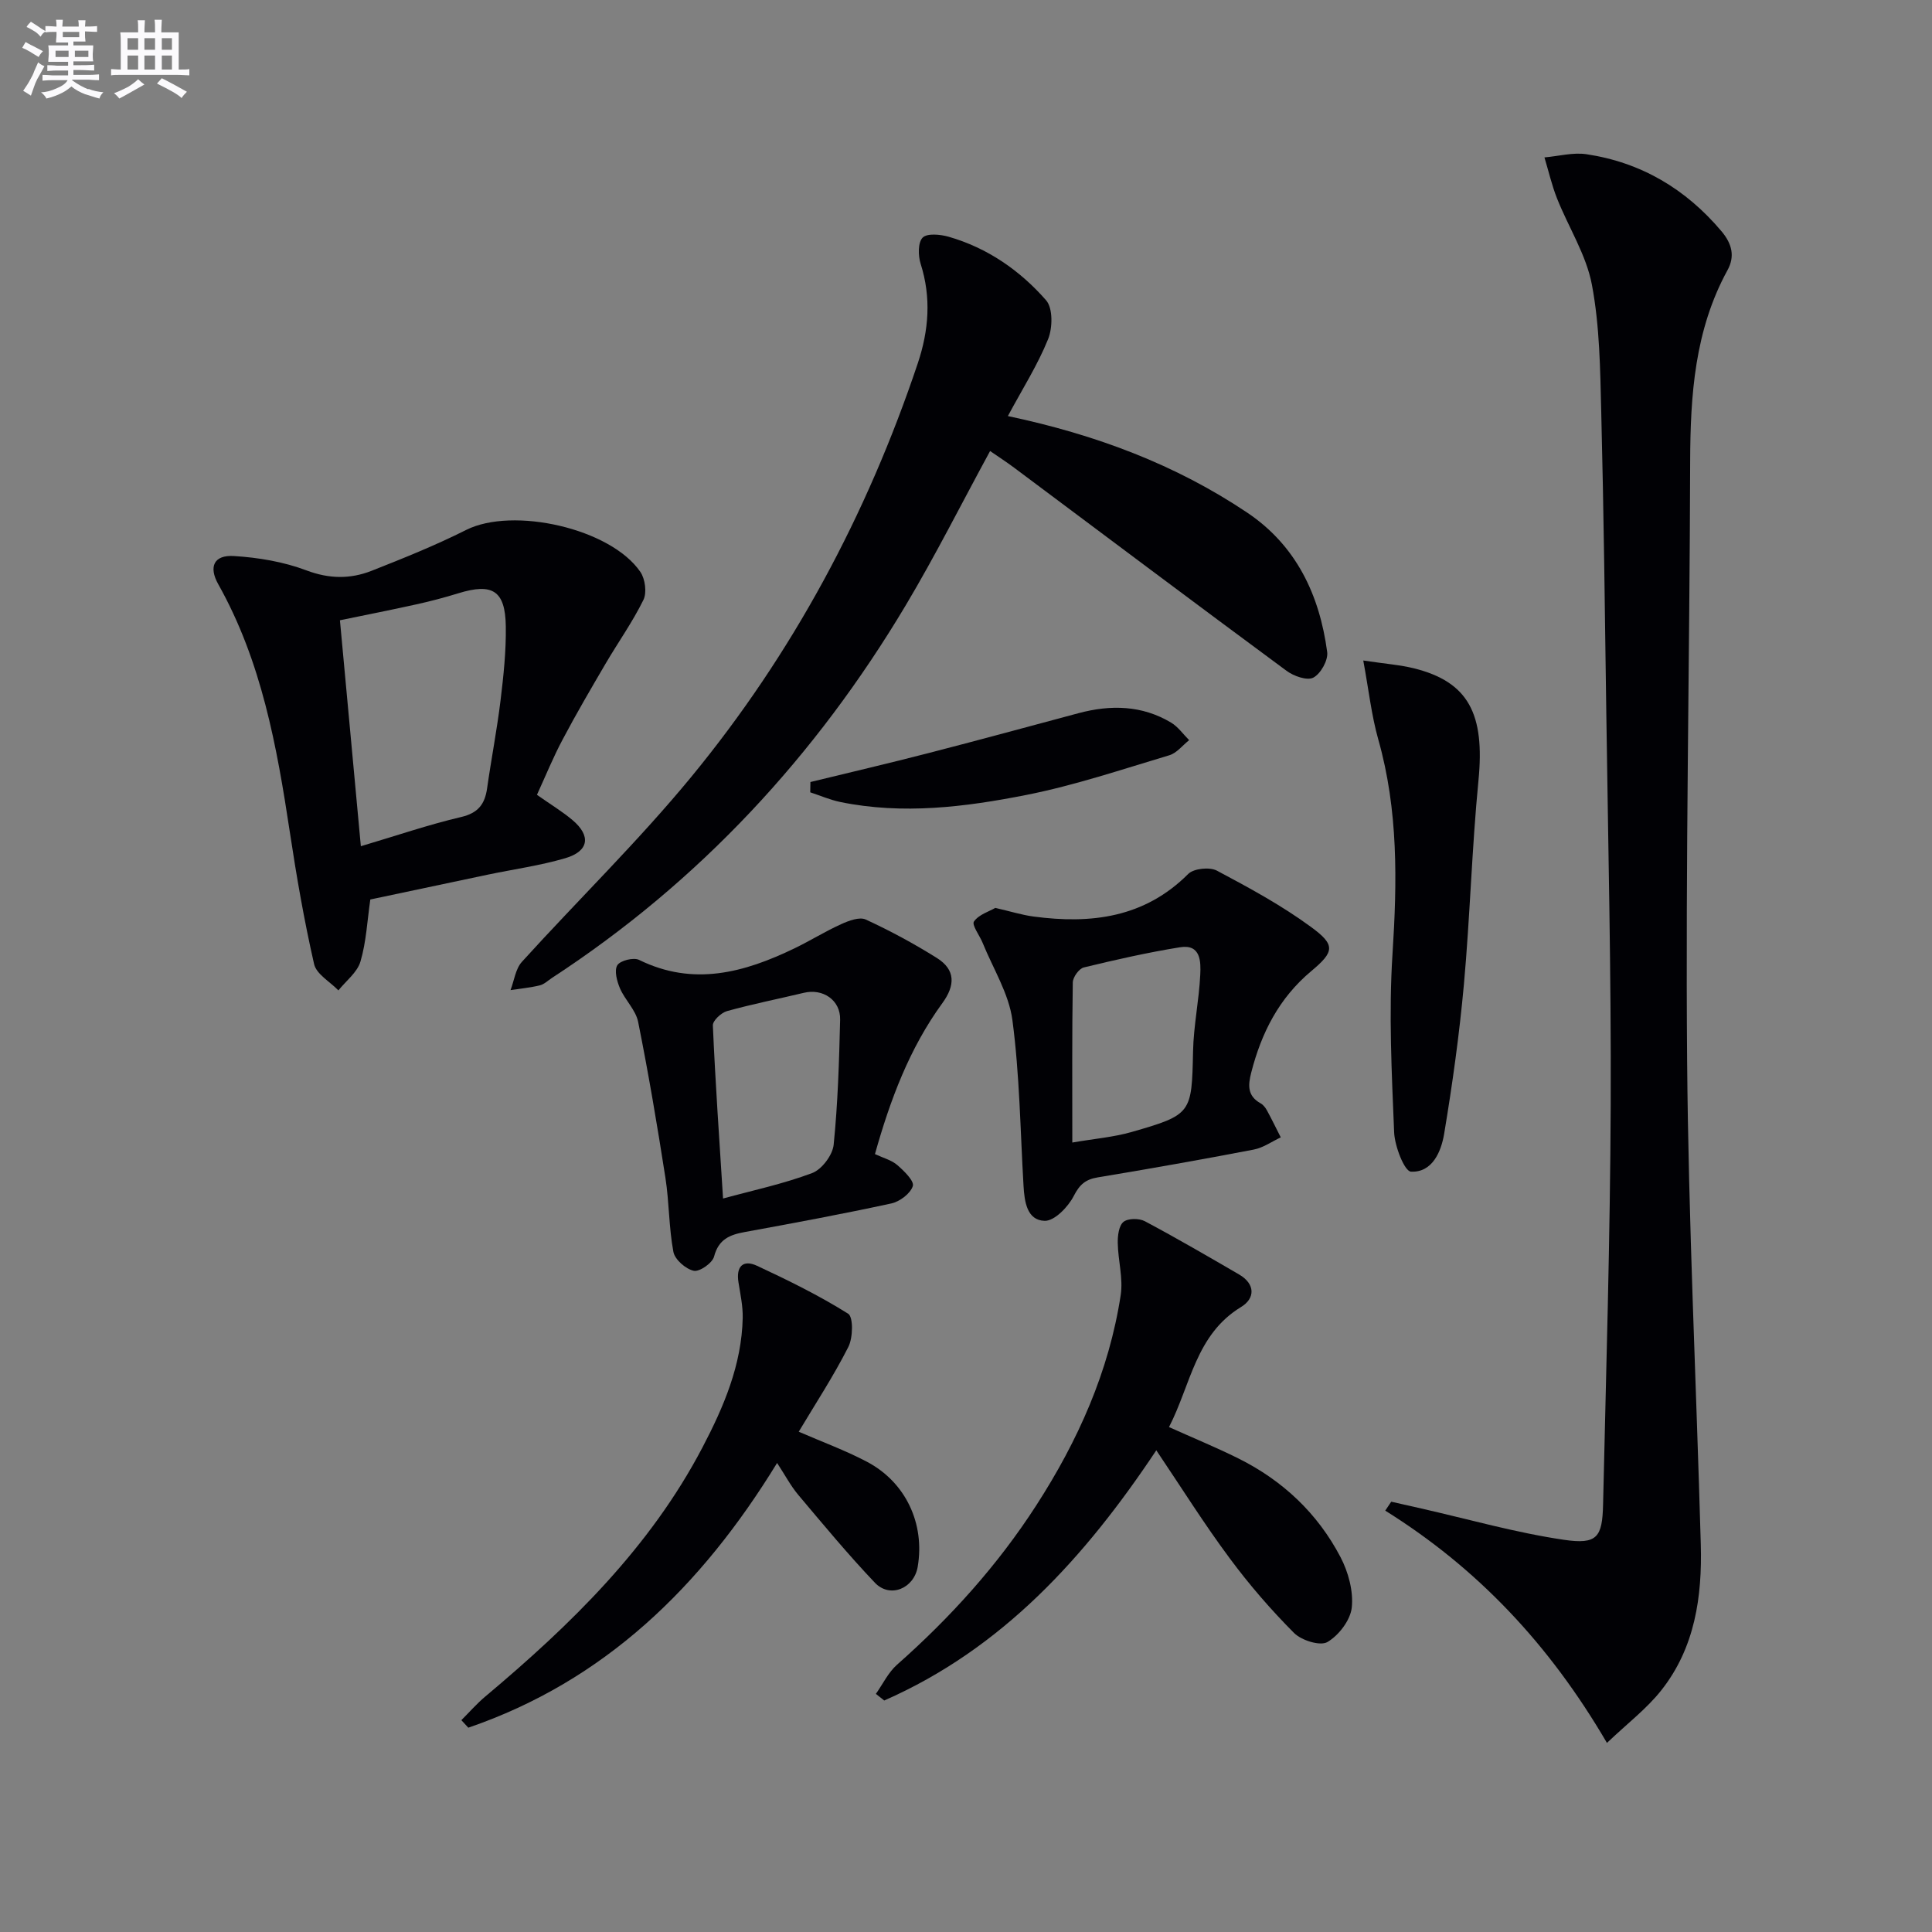 <svg enable-background="new 0 0 400 400" viewBox="0 0 400 400" xmlns="http://www.w3.org/2000/svg"><rect x="0" y="0" width="400" height="400" fill="#808080" stroke="none"/><g fill="#010105"><path d="m332.7 360.85c-11.97-20.49-26.88-36.21-45.9-48.09.41-.62.83-1.23 1.24-1.85 2.08.47 4.16.94 6.23 1.41 9.83 2.23 19.58 5.02 29.53 6.48 6.88 1.01 7.95-.52 8.1-7.33.63-27.62 1.47-55.24 1.58-82.86.11-26.97-.54-53.94-.91-80.91-.29-20.81-.53-41.62-1.05-62.42-.22-8.8-.31-17.72-1.93-26.31-1.16-6.19-4.84-11.89-7.22-17.88-1.09-2.75-1.75-5.66-2.61-8.5 2.91-.25 5.91-1.08 8.71-.66 11.3 1.7 20.53 7.17 27.93 15.93 2.23 2.64 2.82 5.24 1.26 8.08-6.8 12.42-7.69 25.88-7.73 39.65-.11 41.3-.97 82.6-.63 123.9.27 33.43 1.9 66.85 2.83 100.27.3 10.82-1.21 21.36-8.14 30.15-3 3.82-7 6.86-11.29 10.94z"/><path d="m208.67 86.14c18.33 3.88 34.73 10.06 49.53 19.98 10.19 6.83 15 17.07 16.58 28.87.23 1.7-1.34 4.5-2.86 5.3-1.28.68-4.07-.3-5.56-1.41-18.87-13.93-37.62-28.02-56.41-42.06-1.59-1.19-3.26-2.26-4.96-3.44-5.89 10.82-11.3 21.6-17.46 31.93-18.61 31.18-42.72 57.23-73.24 77.15-.84.55-1.62 1.33-2.54 1.55-1.98.48-4.03.67-6.05.98.76-1.98 1.03-4.4 2.36-5.86 11.62-12.81 24.07-24.93 35.04-38.26 21-25.53 36.42-54.32 46.93-85.69 2.27-6.79 2.8-13.58.58-20.56-.53-1.68-.58-4.41.41-5.42.92-.94 3.65-.68 5.37-.19 8.04 2.31 14.79 6.98 20.2 13.17 1.42 1.63 1.35 5.71.41 8.03-2.15 5.33-5.28 10.25-8.33 15.93z"/><path d="m111.17 164.56c2.78 1.96 5.21 3.42 7.36 5.23 3.89 3.28 3.4 6.46-1.52 7.9-5.23 1.53-10.68 2.28-16.03 3.4-8.1 1.7-16.2 3.42-24.31 5.14-.64 4.42-.84 8.78-2.04 12.84-.66 2.25-2.99 4.01-4.57 5.98-1.74-1.8-4.56-3.36-5.03-5.45-2.06-9.01-3.64-18.15-5.02-27.3-2.69-17.78-5.85-35.37-14.82-51.34-2.04-3.63-.9-6.1 3.24-5.84 5.06.31 10.29 1.19 15.01 2.97s9.08 1.82 13.49.09c6.61-2.61 13.24-5.27 19.58-8.46 9.67-4.86 29.92-.34 36.08 8.7.99 1.46 1.36 4.29.62 5.79-2.25 4.58-5.25 8.79-7.84 13.21-3.02 5.16-6.05 10.33-8.84 15.61-1.96 3.66-3.52 7.51-5.36 11.53zm-36.46 10.64c7.42-2.2 14-4.46 20.74-6.04 3.55-.83 4.93-2.66 5.4-5.95.86-6.07 2.04-12.1 2.78-18.18.62-5.1 1.17-10.26 1.09-15.38-.11-7.39-2.77-9-9.85-6.81-2.85.88-5.74 1.64-8.64 2.28-5.27 1.17-10.57 2.21-15.85 3.3 1.44 15.68 2.85 30.85 4.33 46.78z"/><path d="m239.4 300.27c-14.72 22.11-31.86 41.06-56.33 51.8-.58-.46-1.16-.92-1.73-1.37 1.44-2.03 2.56-4.43 4.38-6.04 11.04-9.75 20.82-20.58 28.81-32.96 8.64-13.38 15.08-27.73 17.5-43.57.53-3.48-.55-7.18-.61-10.78-.03-1.5.22-3.58 1.18-4.37.93-.76 3.24-.77 4.43-.14 6.59 3.51 13.05 7.27 19.5 11.02 3.41 1.98 3.34 4.97.42 6.74-9.41 5.72-10.4 16.09-14.92 24.86 5.02 2.26 9.75 4.2 14.32 6.47 9.2 4.57 16.44 11.38 21.19 20.46 1.62 3.1 2.69 7.05 2.33 10.43-.28 2.62-2.69 5.77-5.05 7.15-1.49.87-5.37-.34-6.9-1.88-4.79-4.81-9.28-10-13.32-15.46-5.25-7.05-9.92-14.52-15.2-22.36z"/><path d="m206.07 187.97c3.06.7 5.46 1.46 7.92 1.79 11.89 1.58 22.94.27 32.02-8.82 1.14-1.14 4.44-1.48 5.94-.68 6.69 3.55 13.41 7.2 19.5 11.67 5.05 3.7 4.87 5.09.04 9.12-6.69 5.6-10.33 12.78-12.44 21.03-.68 2.65-.79 4.83 1.94 6.35.55.3 1.01.9 1.32 1.47 1 1.83 1.91 3.72 2.86 5.58-1.86.87-3.65 2.16-5.61 2.53-10.73 2.06-21.48 3.96-32.26 5.75-2.54.42-3.76 1.45-4.99 3.85-1.15 2.26-4 5.21-6.02 5.15-3.68-.1-4.19-3.98-4.38-7.26-.67-11.44-.8-22.95-2.3-34.28-.73-5.51-4.01-10.69-6.16-16-.62-1.54-2.3-3.71-1.8-4.44 1.01-1.44 3.17-2.08 4.42-2.81zm15.94 48.58c4.57-.79 8.53-1.11 12.27-2.18 12.51-3.59 12.45-3.86 12.73-16.74.11-5.28 1.24-10.54 1.49-15.82.13-2.68.14-6.39-4.19-5.69-6.69 1.08-13.33 2.58-19.92 4.18-.99.24-2.26 2.01-2.28 3.1-.17 10.62-.1 21.26-.1 33.15z"/><path d="m181.15 238.94c1.72.81 3.43 1.24 4.62 2.27 1.4 1.21 3.55 3.31 3.22 4.35-.49 1.55-2.7 3.22-4.45 3.6-10.05 2.18-20.18 4.06-30.3 5.91-3.15.57-5.46 1.49-6.4 5.09-.35 1.34-3.01 3.2-4.21 2.94-1.66-.36-3.9-2.31-4.21-3.91-.95-5.03-.86-10.26-1.65-15.33-1.68-10.79-3.5-21.58-5.65-32.29-.49-2.46-2.72-4.53-3.76-6.94-.63-1.47-1.22-3.69-.55-4.79.6-.97 3.36-1.66 4.49-1.11 11.27 5.54 21.8 2.63 32.2-2.39 3.27-1.58 6.37-3.52 9.67-5.01 1.56-.71 3.79-1.55 5.08-.95 5.07 2.34 10.02 5.01 14.75 7.98 3.84 2.42 3.79 5.65 1.11 9.32-6.82 9.36-10.81 20.04-13.96 31.26zm-31.45 9.2c6.14-1.68 12.47-3.02 18.45-5.27 2-.75 4.23-3.72 4.45-5.86.87-8.59 1.13-17.25 1.34-25.89.1-4.06-3.57-6.52-7.51-5.57-5.31 1.27-10.67 2.33-15.92 3.79-1.2.34-2.97 1.99-2.92 2.97.51 11.74 1.33 23.49 2.11 35.83z"/><path d="m160.89 302.89c-15.73 25.68-35.79 45.16-63.93 54.81-.48-.52-.96-1.04-1.44-1.56 1.65-1.64 3.18-3.41 4.95-4.89 17.68-14.84 34.09-30.81 44.96-51.56 4.41-8.41 8.13-17.11 8.34-26.83.05-2.45-.49-4.93-.88-7.38-.52-3.26.93-4.77 3.87-3.4 6.44 3 12.84 6.15 18.84 9.91 1.09.68 1.01 4.98.04 6.88-3.06 6.04-6.8 11.74-10.27 17.55 4.85 2.11 9.63 3.86 14.1 6.21 8.06 4.24 12.05 12.83 10.53 21.76-.77 4.51-5.75 6.58-8.87 3.29-5.55-5.84-10.7-12.06-15.89-18.22-1.55-1.86-2.7-4.05-4.35-6.57z"/><path d="m282.25 136.75c4.66.7 7.64.91 10.5 1.62 11.29 2.81 14.7 9.45 13.35 23.22-1.37 14.02-1.74 28.14-3.01 42.18-.94 10.36-2.38 20.69-4.09 30.95-.61 3.69-2.44 8.07-6.87 7.86-1.35-.07-3.37-5.25-3.49-8.16-.5-12.28-1.13-24.63-.34-36.87.97-15.03 1.21-29.8-2.94-44.45-1.41-4.98-1.97-10.2-3.11-16.35z"/><path d="m167.79 161.91c8.11-1.98 16.24-3.87 24.32-5.96 10.41-2.68 20.79-5.51 31.17-8.29 6.65-1.78 13.15-1.67 19.2 1.96 1.44.87 2.49 2.4 3.72 3.62-1.36 1.07-2.56 2.67-4.11 3.13-9.81 2.93-19.57 6.23-29.58 8.21-12.68 2.51-25.58 4.12-38.52 1.47-2.13-.44-4.16-1.33-6.24-2.01.01-.7.03-1.42.04-2.13z"/></g><path d="m6.8 9.5c.6.3 1.3.7 2.1 1.1-.4.4-.7.8-.9 1.2-.7-.4-1.3-.8-1.8-1.1s-1.1-.6-1.6-.8c.2-.4.5-.8.7-1.2.4.2.8.5 1.5.8zm.9 6.9c-.3.6-.5 1.1-.7 1.7s-.4 1.1-.6 1.7c-.6-.4-1.1-.7-1.6-1 .7-1 1.2-1.8 1.5-2.4.3-.5.6-1.1.8-1.7.3-.6.5-1.2.8-1.8.3.3.8.6 1.3.8-.7 1.3-1.2 2.2-1.5 2.7zm.1-11c.4.3 1 .7 1.7 1.1-.5.2-.8.6-1.1 1.1-.5-.6-1-1-1.4-1.2s-.9-.6-1.5-.8c.2-.4.5-.7.9-1.1.5.3.9.6 1.4.9zm10.5 13c1 .4 2 .6 3.1.7-.4.4-.7.8-.8 1.3-.9-.2-1.9-.6-3-.9-1-.4-2-.9-2.8-1.6-.5.4-1.1.9-1.9 1.3s-1.9.9-3.3 1.2c-.1-.3-.5-.8-1.1-1.3 1 0 2.1-.3 3.2-.8 1.2-.5 1.9-1 2.3-1.7h-3.2c-.4 0-1 0-2 .1v-1.2c1 0 1.7.1 2 .1h3.3v-1h-2.3c-.2 0-.9 0-2 .1v-1.2c1.2 0 1.9.1 2 .1h2.3v-.8h-4.1c0-.7.1-1.2.1-1.6 0-.5 0-1.1-.1-1.8h4.1v-.6h-2.5c0-.6.1-1.1.1-1.6v-.6h-.5c-.4 0-1 0-1.8.1v-1.3c1.2 0 1.9.1 2.1.1h.2c0-.3 0-.8-.1-1.4h1.4c0 .6-.1 1-.1 1.4h3.4c0-.4 0-.8-.1-1.3h1.5c0 .4-.1.9-.1 1.3.7 0 1.5 0 2.5-.1v1.2c-1 0-1.8-.1-2.5-.1v.6c0 .3 0 .8.1 1.5h-2.5v.8h4.1c0 .7-.1 1.3-.1 1.8s0 1 .1 1.5h-4.1v.8h1.4c.8 0 1.8 0 2.9-.1v1.2c-1 0-1.9-.1-2.8-.1h-1.5v1h3.2c.3 0 1 0 2.1-.1v1.2c-1.1 0-1.8-.1-2.1-.1h-3.4l-.1.1c1.4 1 2.4 1.5 3.4 1.9zm-4.1-6.6v-1.3h-2.7v1.3zm2.2-4.1v-1.1h-3.4v1.1zm1.9 4.1v-1.3h-2.8v1.3z" fill="#fbfafc"/><path d="m37 6.7v2.3 5.4c1 0 1.8 0 2.2-.1v1.3c-.6 0-1.5-.1-2.5-.1h-11.9c-.7 0-1.3 0-1.8.1v-1.3c.5 0 1.1.1 2 .1v-5.2c0-1 0-1.8-.1-2.5h3.7c0-1.3 0-2.1-.1-2.5h1.5c0 .4-.1 1.3-.1 2.5h2.2c0-1.2 0-2.1-.1-2.6h1.5c0 .4-.1 1.3-.1 2.6zm-12.3 13.7c-.3-.4-.7-.8-1.1-1.1 1.1-.4 2.1-.9 2.9-1.3.8-.5 1.5-1 2.1-1.6.4.4.9.8 1.3 1.1-2.5 1.4-4.2 2.4-5.2 2.9zm3.9-10.1v-2.4h-2.2v2.4zm0 4.1v-2.9h-2.2v2.9zm3.5-4.1v-2.4h-2.2v2.4zm0 4.1v-2.9h-2.2v2.9zm.4 2.9 1-1.1c.6.3 1.4.7 2.5 1.3s2 1.1 2.7 1.5c-.4.4-.8.8-1.1 1.3-.8-.8-2.5-1.7-5.1-3zm3.1-7v-2.4h-2.1v2.4zm0 4.1v-2.9h-2.1v2.9z" fill="#fbfafc"/></svg>